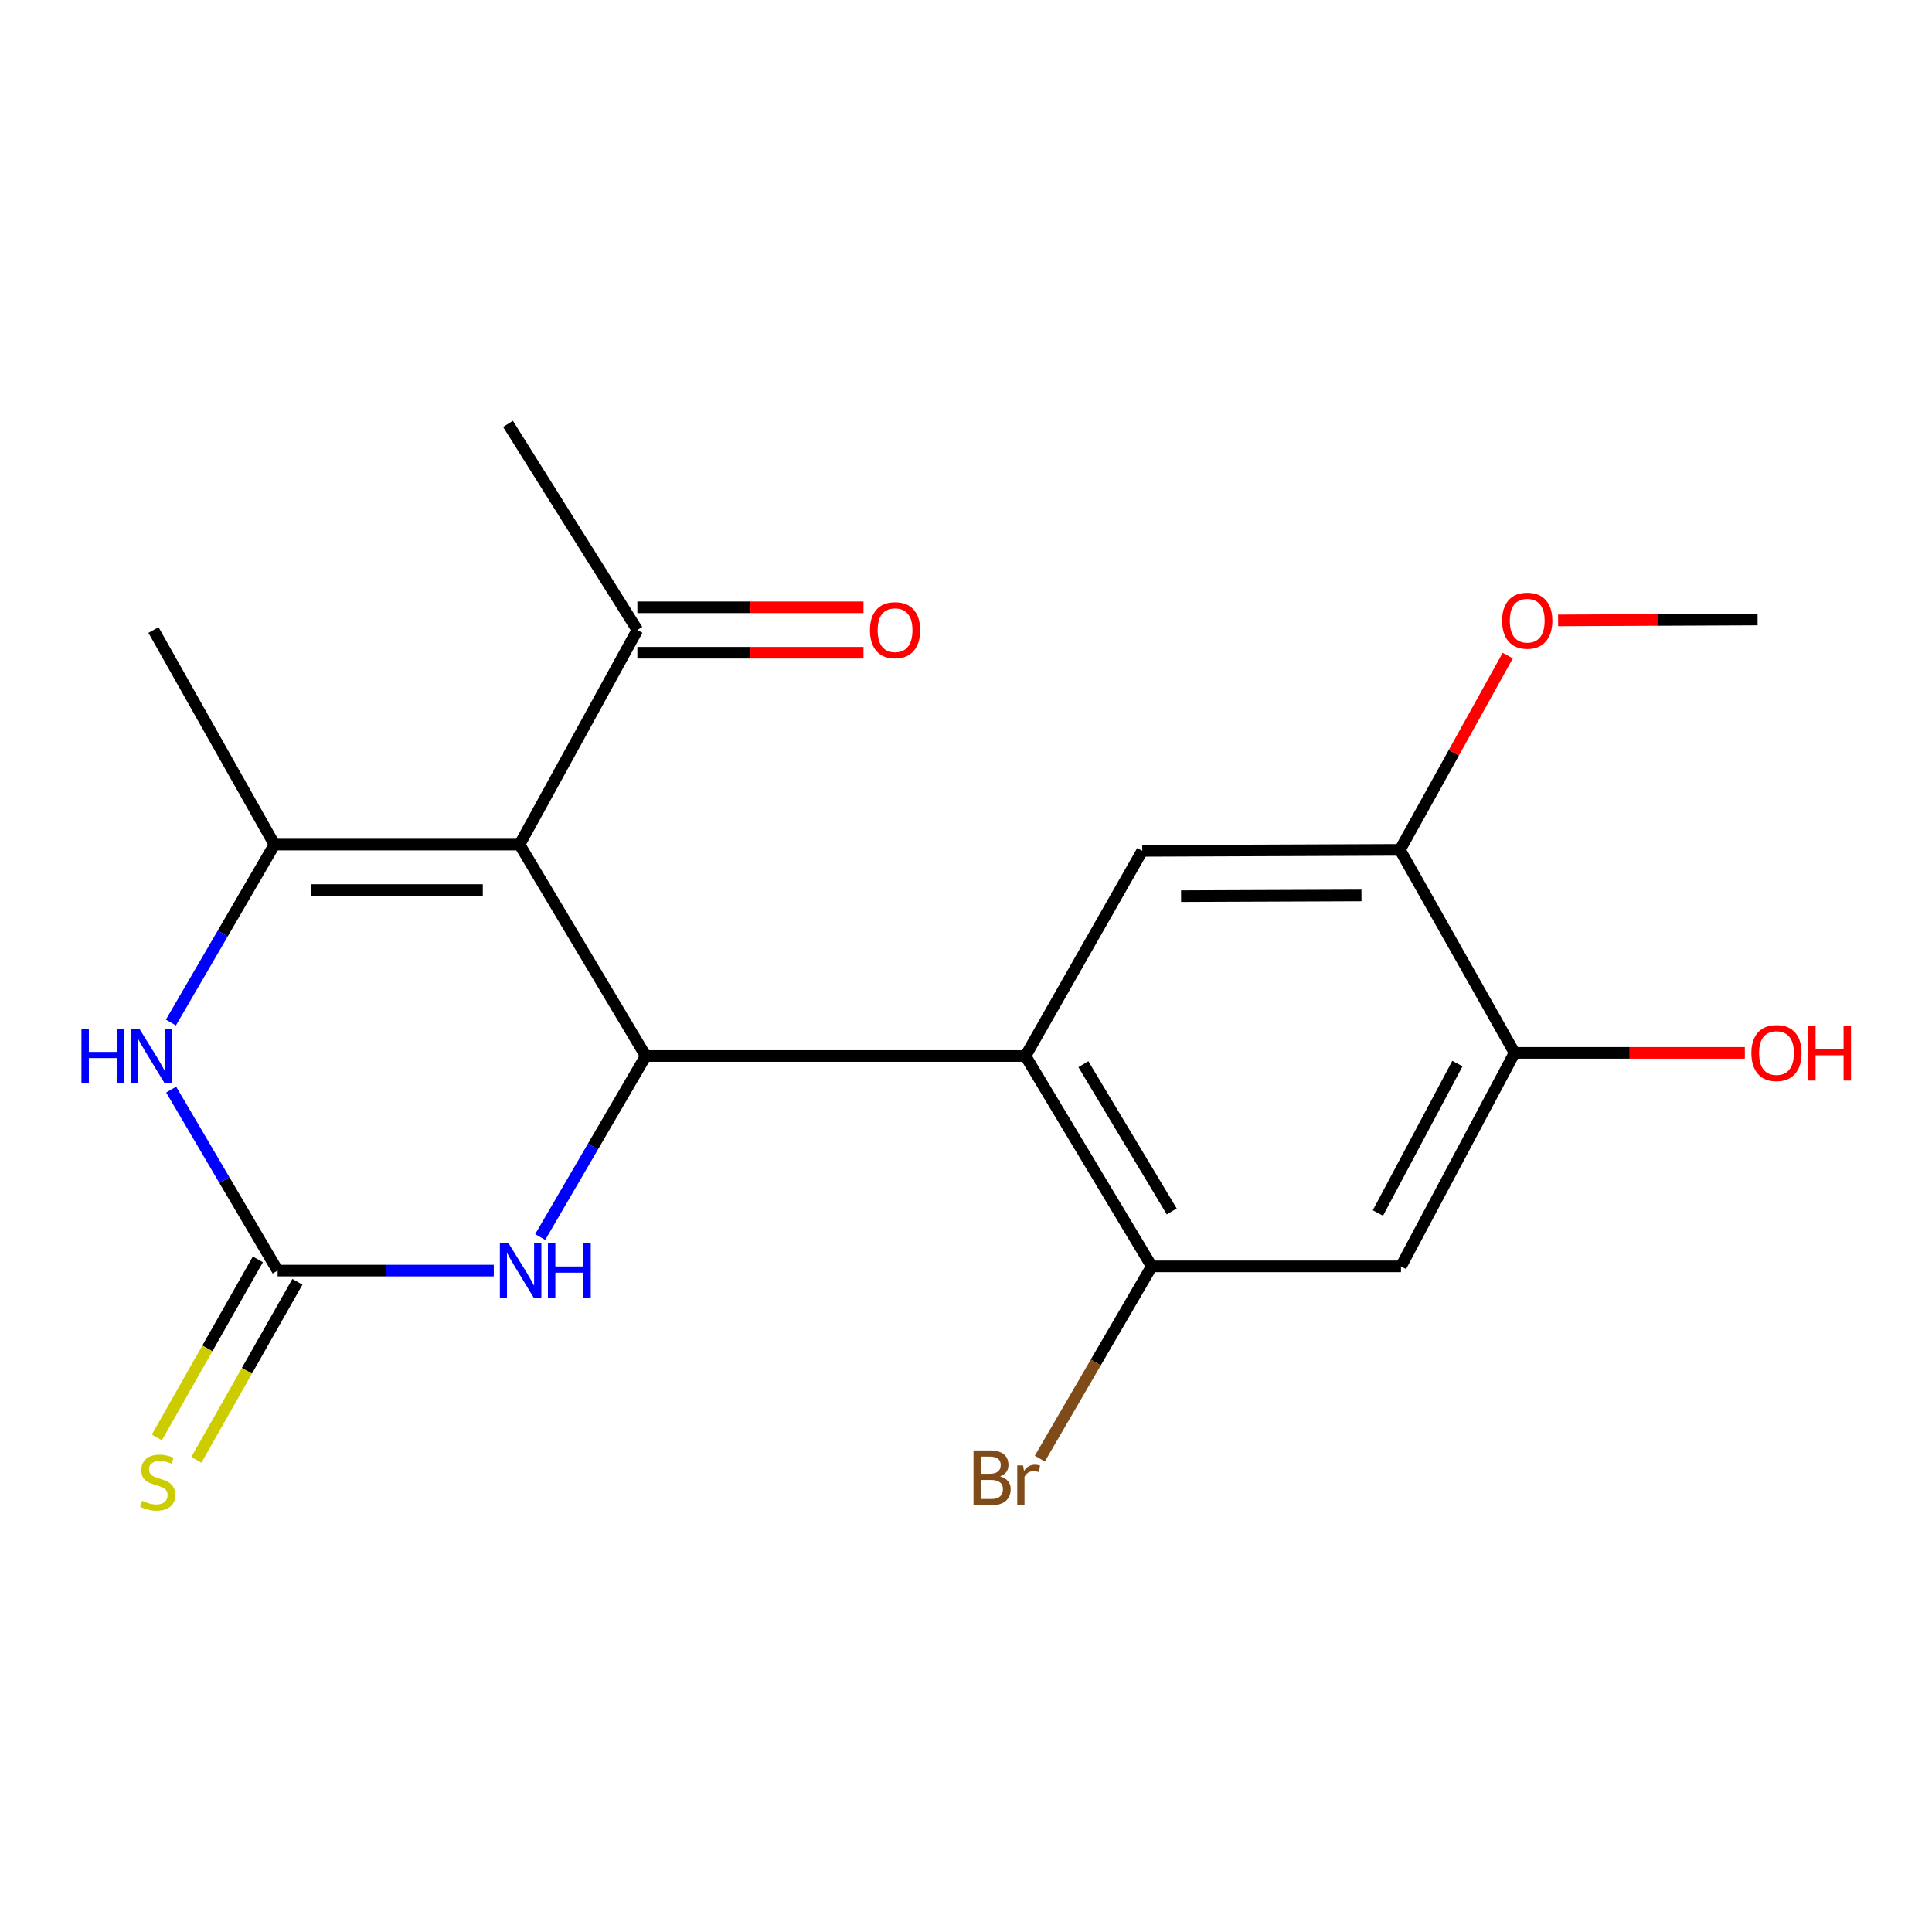<?xml version='1.0' encoding='iso-8859-1'?>
<svg version='1.1' baseProfile='full'
              xmlns='http://www.w3.org/2000/svg'
                      xmlns:rdkit='http://www.rdkit.org/xml'
                      xmlns:xlink='http://www.w3.org/1999/xlink'
                  xml:space='preserve'
width='1000px' height='1000px' viewBox='0 0 1000 1000'>
<!-- END OF HEADER -->
<rect style='opacity:1.0;fill:#FFFFFF;stroke:none' width='1000' height='1000' x='0' y='0'> </rect>
<path class='bond-0' d='M 268.916,437.158 L 334.248,546.589' style='fill:none;fill-rule:evenodd;stroke:#000000;stroke-width:6px;stroke-linecap:butt;stroke-linejoin:miter;stroke-opacity:1' />
<path class='bond-1' d='M 268.916,437.158 L 142.068,437.158' style='fill:none;fill-rule:evenodd;stroke:#000000;stroke-width:6px;stroke-linecap:butt;stroke-linejoin:miter;stroke-opacity:1' />
<path class='bond-1' d='M 249.889,460.678 L 161.095,460.678' style='fill:none;fill-rule:evenodd;stroke:#000000;stroke-width:6px;stroke-linecap:butt;stroke-linejoin:miter;stroke-opacity:1' />
<path class='bond-9' d='M 268.916,437.158 L 329.897,326.094' style='fill:none;fill-rule:evenodd;stroke:#000000;stroke-width:6px;stroke-linecap:butt;stroke-linejoin:miter;stroke-opacity:1' />
<path class='bond-2' d='M 334.248,546.589 L 530.78,546.589' style='fill:none;fill-rule:evenodd;stroke:#000000;stroke-width:6px;stroke-linecap:butt;stroke-linejoin:miter;stroke-opacity:1' />
<path class='bond-5' d='M 334.248,546.589 L 306.924,593.434' style='fill:none;fill-rule:evenodd;stroke:#000000;stroke-width:6px;stroke-linecap:butt;stroke-linejoin:miter;stroke-opacity:1' />
<path class='bond-5' d='M 306.924,593.434 L 279.599,640.279' style='fill:none;fill-rule:evenodd;stroke:#0000FF;stroke-width:6px;stroke-linecap:butt;stroke-linejoin:miter;stroke-opacity:1' />
<path class='bond-4' d='M 142.068,437.158 L 115.261,483.211' style='fill:none;fill-rule:evenodd;stroke:#000000;stroke-width:6px;stroke-linecap:butt;stroke-linejoin:miter;stroke-opacity:1' />
<path class='bond-4' d='M 115.261,483.211 L 88.454,529.264' style='fill:none;fill-rule:evenodd;stroke:#0000FF;stroke-width:6px;stroke-linecap:butt;stroke-linejoin:miter;stroke-opacity:1' />
<path class='bond-15' d='M 142.068,437.158 L 79.441,326.094' style='fill:none;fill-rule:evenodd;stroke:#000000;stroke-width:6px;stroke-linecap:butt;stroke-linejoin:miter;stroke-opacity:1' />
<path class='bond-6' d='M 530.78,546.589 L 596.125,655.471' style='fill:none;fill-rule:evenodd;stroke:#000000;stroke-width:6px;stroke-linecap:butt;stroke-linejoin:miter;stroke-opacity:1' />
<path class='bond-6' d='M 560.748,550.819 L 606.489,627.036' style='fill:none;fill-rule:evenodd;stroke:#000000;stroke-width:6px;stroke-linecap:butt;stroke-linejoin:miter;stroke-opacity:1' />
<path class='bond-7' d='M 530.78,546.589 L 591.225,440.412' style='fill:none;fill-rule:evenodd;stroke:#000000;stroke-width:6px;stroke-linecap:butt;stroke-linejoin:miter;stroke-opacity:1' />
<path class='bond-3' d='M 143.701,657.653 L 116.147,610.812' style='fill:none;fill-rule:evenodd;stroke:#000000;stroke-width:6px;stroke-linecap:butt;stroke-linejoin:miter;stroke-opacity:1' />
<path class='bond-3' d='M 116.147,610.812 L 88.593,563.97' style='fill:none;fill-rule:evenodd;stroke:#0000FF;stroke-width:6px;stroke-linecap:butt;stroke-linejoin:miter;stroke-opacity:1' />
<path class='bond-12' d='M 133.472,651.851 L 107.33,697.934' style='fill:none;fill-rule:evenodd;stroke:#000000;stroke-width:6px;stroke-linecap:butt;stroke-linejoin:miter;stroke-opacity:1' />
<path class='bond-12' d='M 107.33,697.934 L 81.188,744.016' style='fill:none;fill-rule:evenodd;stroke:#CCCC00;stroke-width:6px;stroke-linecap:butt;stroke-linejoin:miter;stroke-opacity:1' />
<path class='bond-12' d='M 153.93,663.456 L 127.788,709.539' style='fill:none;fill-rule:evenodd;stroke:#000000;stroke-width:6px;stroke-linecap:butt;stroke-linejoin:miter;stroke-opacity:1' />
<path class='bond-12' d='M 127.788,709.539 L 101.645,755.621' style='fill:none;fill-rule:evenodd;stroke:#CCCC00;stroke-width:6px;stroke-linecap:butt;stroke-linejoin:miter;stroke-opacity:1' />
<path class='bond-20' d='M 143.701,657.653 L 199.641,657.653' style='fill:none;fill-rule:evenodd;stroke:#000000;stroke-width:6px;stroke-linecap:butt;stroke-linejoin:miter;stroke-opacity:1' />
<path class='bond-20' d='M 199.641,657.653 L 255.581,657.653' style='fill:none;fill-rule:evenodd;stroke:#0000FF;stroke-width:6px;stroke-linecap:butt;stroke-linejoin:miter;stroke-opacity:1' />
<path class='bond-8' d='M 596.125,655.471 L 725.142,655.471' style='fill:none;fill-rule:evenodd;stroke:#000000;stroke-width:6px;stroke-linecap:butt;stroke-linejoin:miter;stroke-opacity:1' />
<path class='bond-14' d='M 596.125,655.471 L 567.164,705.224' style='fill:none;fill-rule:evenodd;stroke:#000000;stroke-width:6px;stroke-linecap:butt;stroke-linejoin:miter;stroke-opacity:1' />
<path class='bond-14' d='M 567.164,705.224 L 538.203,754.977' style='fill:none;fill-rule:evenodd;stroke:#7F4C19;stroke-width:6px;stroke-linecap:butt;stroke-linejoin:miter;stroke-opacity:1' />
<path class='bond-10' d='M 591.225,440.412 L 724.606,439.889' style='fill:none;fill-rule:evenodd;stroke:#000000;stroke-width:6px;stroke-linecap:butt;stroke-linejoin:miter;stroke-opacity:1' />
<path class='bond-10' d='M 611.324,463.853 L 704.691,463.487' style='fill:none;fill-rule:evenodd;stroke:#000000;stroke-width:6px;stroke-linecap:butt;stroke-linejoin:miter;stroke-opacity:1' />
<path class='bond-21' d='M 725.142,655.471 L 783.941,544.969' style='fill:none;fill-rule:evenodd;stroke:#000000;stroke-width:6px;stroke-linecap:butt;stroke-linejoin:miter;stroke-opacity:1' />
<path class='bond-21' d='M 713.199,627.848 L 754.358,550.496' style='fill:none;fill-rule:evenodd;stroke:#000000;stroke-width:6px;stroke-linecap:butt;stroke-linejoin:miter;stroke-opacity:1' />
<path class='bond-13' d='M 329.897,337.854 L 388.421,337.854' style='fill:none;fill-rule:evenodd;stroke:#000000;stroke-width:6px;stroke-linecap:butt;stroke-linejoin:miter;stroke-opacity:1' />
<path class='bond-13' d='M 388.421,337.854 L 446.944,337.854' style='fill:none;fill-rule:evenodd;stroke:#FF0000;stroke-width:6px;stroke-linecap:butt;stroke-linejoin:miter;stroke-opacity:1' />
<path class='bond-13' d='M 329.897,314.334 L 388.421,314.334' style='fill:none;fill-rule:evenodd;stroke:#000000;stroke-width:6px;stroke-linecap:butt;stroke-linejoin:miter;stroke-opacity:1' />
<path class='bond-13' d='M 388.421,314.334 L 446.944,314.334' style='fill:none;fill-rule:evenodd;stroke:#FF0000;stroke-width:6px;stroke-linecap:butt;stroke-linejoin:miter;stroke-opacity:1' />
<path class='bond-18' d='M 329.897,326.094 L 262.932,219.394' style='fill:none;fill-rule:evenodd;stroke:#000000;stroke-width:6px;stroke-linecap:butt;stroke-linejoin:miter;stroke-opacity:1' />
<path class='bond-11' d='M 724.606,439.889 L 783.941,544.969' style='fill:none;fill-rule:evenodd;stroke:#000000;stroke-width:6px;stroke-linecap:butt;stroke-linejoin:miter;stroke-opacity:1' />
<path class='bond-17' d='M 724.606,439.889 L 752.509,389.612' style='fill:none;fill-rule:evenodd;stroke:#000000;stroke-width:6px;stroke-linecap:butt;stroke-linejoin:miter;stroke-opacity:1' />
<path class='bond-17' d='M 752.509,389.612 L 780.412,339.335' style='fill:none;fill-rule:evenodd;stroke:#FF0000;stroke-width:6px;stroke-linecap:butt;stroke-linejoin:miter;stroke-opacity:1' />
<path class='bond-16' d='M 783.941,544.969 L 843.528,544.969' style='fill:none;fill-rule:evenodd;stroke:#000000;stroke-width:6px;stroke-linecap:butt;stroke-linejoin:miter;stroke-opacity:1' />
<path class='bond-16' d='M 843.528,544.969 L 903.115,544.969' style='fill:none;fill-rule:evenodd;stroke:#FF0000;stroke-width:6px;stroke-linecap:butt;stroke-linejoin:miter;stroke-opacity:1' />
<path class='bond-19' d='M 806.468,321.111 L 858.093,320.884' style='fill:none;fill-rule:evenodd;stroke:#FF0000;stroke-width:6px;stroke-linecap:butt;stroke-linejoin:miter;stroke-opacity:1' />
<path class='bond-19' d='M 858.093,320.884 L 909.718,320.658' style='fill:none;fill-rule:evenodd;stroke:#000000;stroke-width:6px;stroke-linecap:butt;stroke-linejoin:miter;stroke-opacity:1' />
<path  class='atom-5' d='M 42.149 532.429
L 45.989 532.429
L 45.989 544.469
L 60.469 544.469
L 60.469 532.429
L 64.309 532.429
L 64.309 560.749
L 60.469 560.749
L 60.469 547.669
L 45.989 547.669
L 45.989 560.749
L 42.149 560.749
L 42.149 532.429
' fill='#0000FF'/>
<path  class='atom-5' d='M 72.109 532.429
L 81.389 547.429
Q 82.309 548.909, 83.789 551.589
Q 85.269 554.269, 85.349 554.429
L 85.349 532.429
L 89.109 532.429
L 89.109 560.749
L 85.229 560.749
L 75.269 544.349
Q 74.109 542.429, 72.869 540.229
Q 71.669 538.029, 71.309 537.349
L 71.309 560.749
L 67.629 560.749
L 67.629 532.429
L 72.109 532.429
' fill='#0000FF'/>
<path  class='atom-6' d='M 263.205 643.493
L 272.485 658.493
Q 273.405 659.973, 274.885 662.653
Q 276.365 665.333, 276.445 665.493
L 276.445 643.493
L 280.205 643.493
L 280.205 671.813
L 276.325 671.813
L 266.365 655.413
Q 265.205 653.493, 263.965 651.293
Q 262.765 649.093, 262.405 648.413
L 262.405 671.813
L 258.725 671.813
L 258.725 643.493
L 263.205 643.493
' fill='#0000FF'/>
<path  class='atom-6' d='M 283.605 643.493
L 287.445 643.493
L 287.445 655.533
L 301.925 655.533
L 301.925 643.493
L 305.765 643.493
L 305.765 671.813
L 301.925 671.813
L 301.925 658.733
L 287.445 658.733
L 287.445 671.813
L 283.605 671.813
L 283.605 643.493
' fill='#0000FF'/>
<path  class='atom-13' d='M 73.623 776.804
Q 73.943 776.924, 75.263 777.484
Q 76.583 778.044, 78.023 778.404
Q 79.503 778.724, 80.943 778.724
Q 83.623 778.724, 85.183 777.444
Q 86.743 776.124, 86.743 773.844
Q 86.743 772.284, 85.943 771.324
Q 85.183 770.364, 83.983 769.844
Q 82.783 769.324, 80.783 768.724
Q 78.263 767.964, 76.743 767.244
Q 75.263 766.524, 74.183 765.004
Q 73.143 763.484, 73.143 760.924
Q 73.143 757.364, 75.543 755.164
Q 77.983 752.964, 82.783 752.964
Q 86.063 752.964, 89.783 754.524
L 88.863 757.604
Q 85.463 756.204, 82.903 756.204
Q 80.143 756.204, 78.623 757.364
Q 77.103 758.484, 77.143 760.444
Q 77.143 761.964, 77.903 762.884
Q 78.703 763.804, 79.823 764.324
Q 80.983 764.844, 82.903 765.444
Q 85.463 766.244, 86.983 767.044
Q 88.503 767.844, 89.583 769.484
Q 90.703 771.084, 90.703 773.844
Q 90.703 777.764, 88.063 779.884
Q 85.463 781.964, 81.103 781.964
Q 78.583 781.964, 76.663 781.404
Q 74.783 780.884, 72.543 779.964
L 73.623 776.804
' fill='#CCCC00'/>
<path  class='atom-14' d='M 450.279 326.174
Q 450.279 319.374, 453.639 315.574
Q 456.999 311.774, 463.279 311.774
Q 469.559 311.774, 472.919 315.574
Q 476.279 319.374, 476.279 326.174
Q 476.279 333.054, 472.879 336.974
Q 469.479 340.854, 463.279 340.854
Q 457.039 340.854, 453.639 336.974
Q 450.279 333.094, 450.279 326.174
M 463.279 337.654
Q 467.599 337.654, 469.919 334.774
Q 472.279 331.854, 472.279 326.174
Q 472.279 320.614, 469.919 317.814
Q 467.599 314.974, 463.279 314.974
Q 458.959 314.974, 456.599 317.774
Q 454.279 320.574, 454.279 326.174
Q 454.279 331.894, 456.599 334.774
Q 458.959 337.654, 463.279 337.654
' fill='#FF0000'/>
<path  class='atom-15' d='M 517.646 764.182
Q 520.366 764.942, 521.726 766.622
Q 523.126 768.262, 523.126 770.702
Q 523.126 774.622, 520.606 776.862
Q 518.126 779.062, 513.406 779.062
L 503.886 779.062
L 503.886 750.742
L 512.246 750.742
Q 517.086 750.742, 519.526 752.702
Q 521.966 754.662, 521.966 758.262
Q 521.966 762.542, 517.646 764.182
M 507.686 753.942
L 507.686 762.822
L 512.246 762.822
Q 515.046 762.822, 516.486 761.702
Q 517.966 760.542, 517.966 758.262
Q 517.966 753.942, 512.246 753.942
L 507.686 753.942
M 513.406 775.862
Q 516.166 775.862, 517.646 774.542
Q 519.126 773.222, 519.126 770.702
Q 519.126 768.382, 517.486 767.222
Q 515.886 766.022, 512.806 766.022
L 507.686 766.022
L 507.686 775.862
L 513.406 775.862
' fill='#7F4C19'/>
<path  class='atom-15' d='M 529.566 758.502
L 530.006 761.342
Q 532.166 758.142, 535.686 758.142
Q 536.806 758.142, 538.326 758.542
L 537.726 761.902
Q 536.006 761.502, 535.046 761.502
Q 533.366 761.502, 532.246 762.182
Q 531.166 762.822, 530.286 764.382
L 530.286 779.062
L 526.526 779.062
L 526.526 758.502
L 529.566 758.502
' fill='#7F4C19'/>
<path  class='atom-17' d='M 906.504 545.049
Q 906.504 538.249, 909.864 534.449
Q 913.224 530.649, 919.504 530.649
Q 925.784 530.649, 929.144 534.449
Q 932.504 538.249, 932.504 545.049
Q 932.504 551.929, 929.104 555.849
Q 925.704 559.729, 919.504 559.729
Q 913.264 559.729, 909.864 555.849
Q 906.504 551.969, 906.504 545.049
M 919.504 556.529
Q 923.824 556.529, 926.144 553.649
Q 928.504 550.729, 928.504 545.049
Q 928.504 539.489, 926.144 536.689
Q 923.824 533.849, 919.504 533.849
Q 915.184 533.849, 912.824 536.649
Q 910.504 539.449, 910.504 545.049
Q 910.504 550.769, 912.824 553.649
Q 915.184 556.529, 919.504 556.529
' fill='#FF0000'/>
<path  class='atom-17' d='M 935.904 530.969
L 939.744 530.969
L 939.744 543.009
L 954.224 543.009
L 954.224 530.969
L 958.064 530.969
L 958.064 559.289
L 954.224 559.289
L 954.224 546.209
L 939.744 546.209
L 939.744 559.289
L 935.904 559.289
L 935.904 530.969
' fill='#FF0000'/>
<path  class='atom-18' d='M 777.487 321.261
Q 777.487 314.461, 780.847 310.661
Q 784.207 306.861, 790.487 306.861
Q 796.767 306.861, 800.127 310.661
Q 803.487 314.461, 803.487 321.261
Q 803.487 328.141, 800.087 332.061
Q 796.687 335.941, 790.487 335.941
Q 784.247 335.941, 780.847 332.061
Q 777.487 328.181, 777.487 321.261
M 790.487 332.741
Q 794.807 332.741, 797.127 329.861
Q 799.487 326.941, 799.487 321.261
Q 799.487 315.701, 797.127 312.901
Q 794.807 310.061, 790.487 310.061
Q 786.167 310.061, 783.807 312.861
Q 781.487 315.661, 781.487 321.261
Q 781.487 326.981, 783.807 329.861
Q 786.167 332.741, 790.487 332.741
' fill='#FF0000'/>
</svg>
